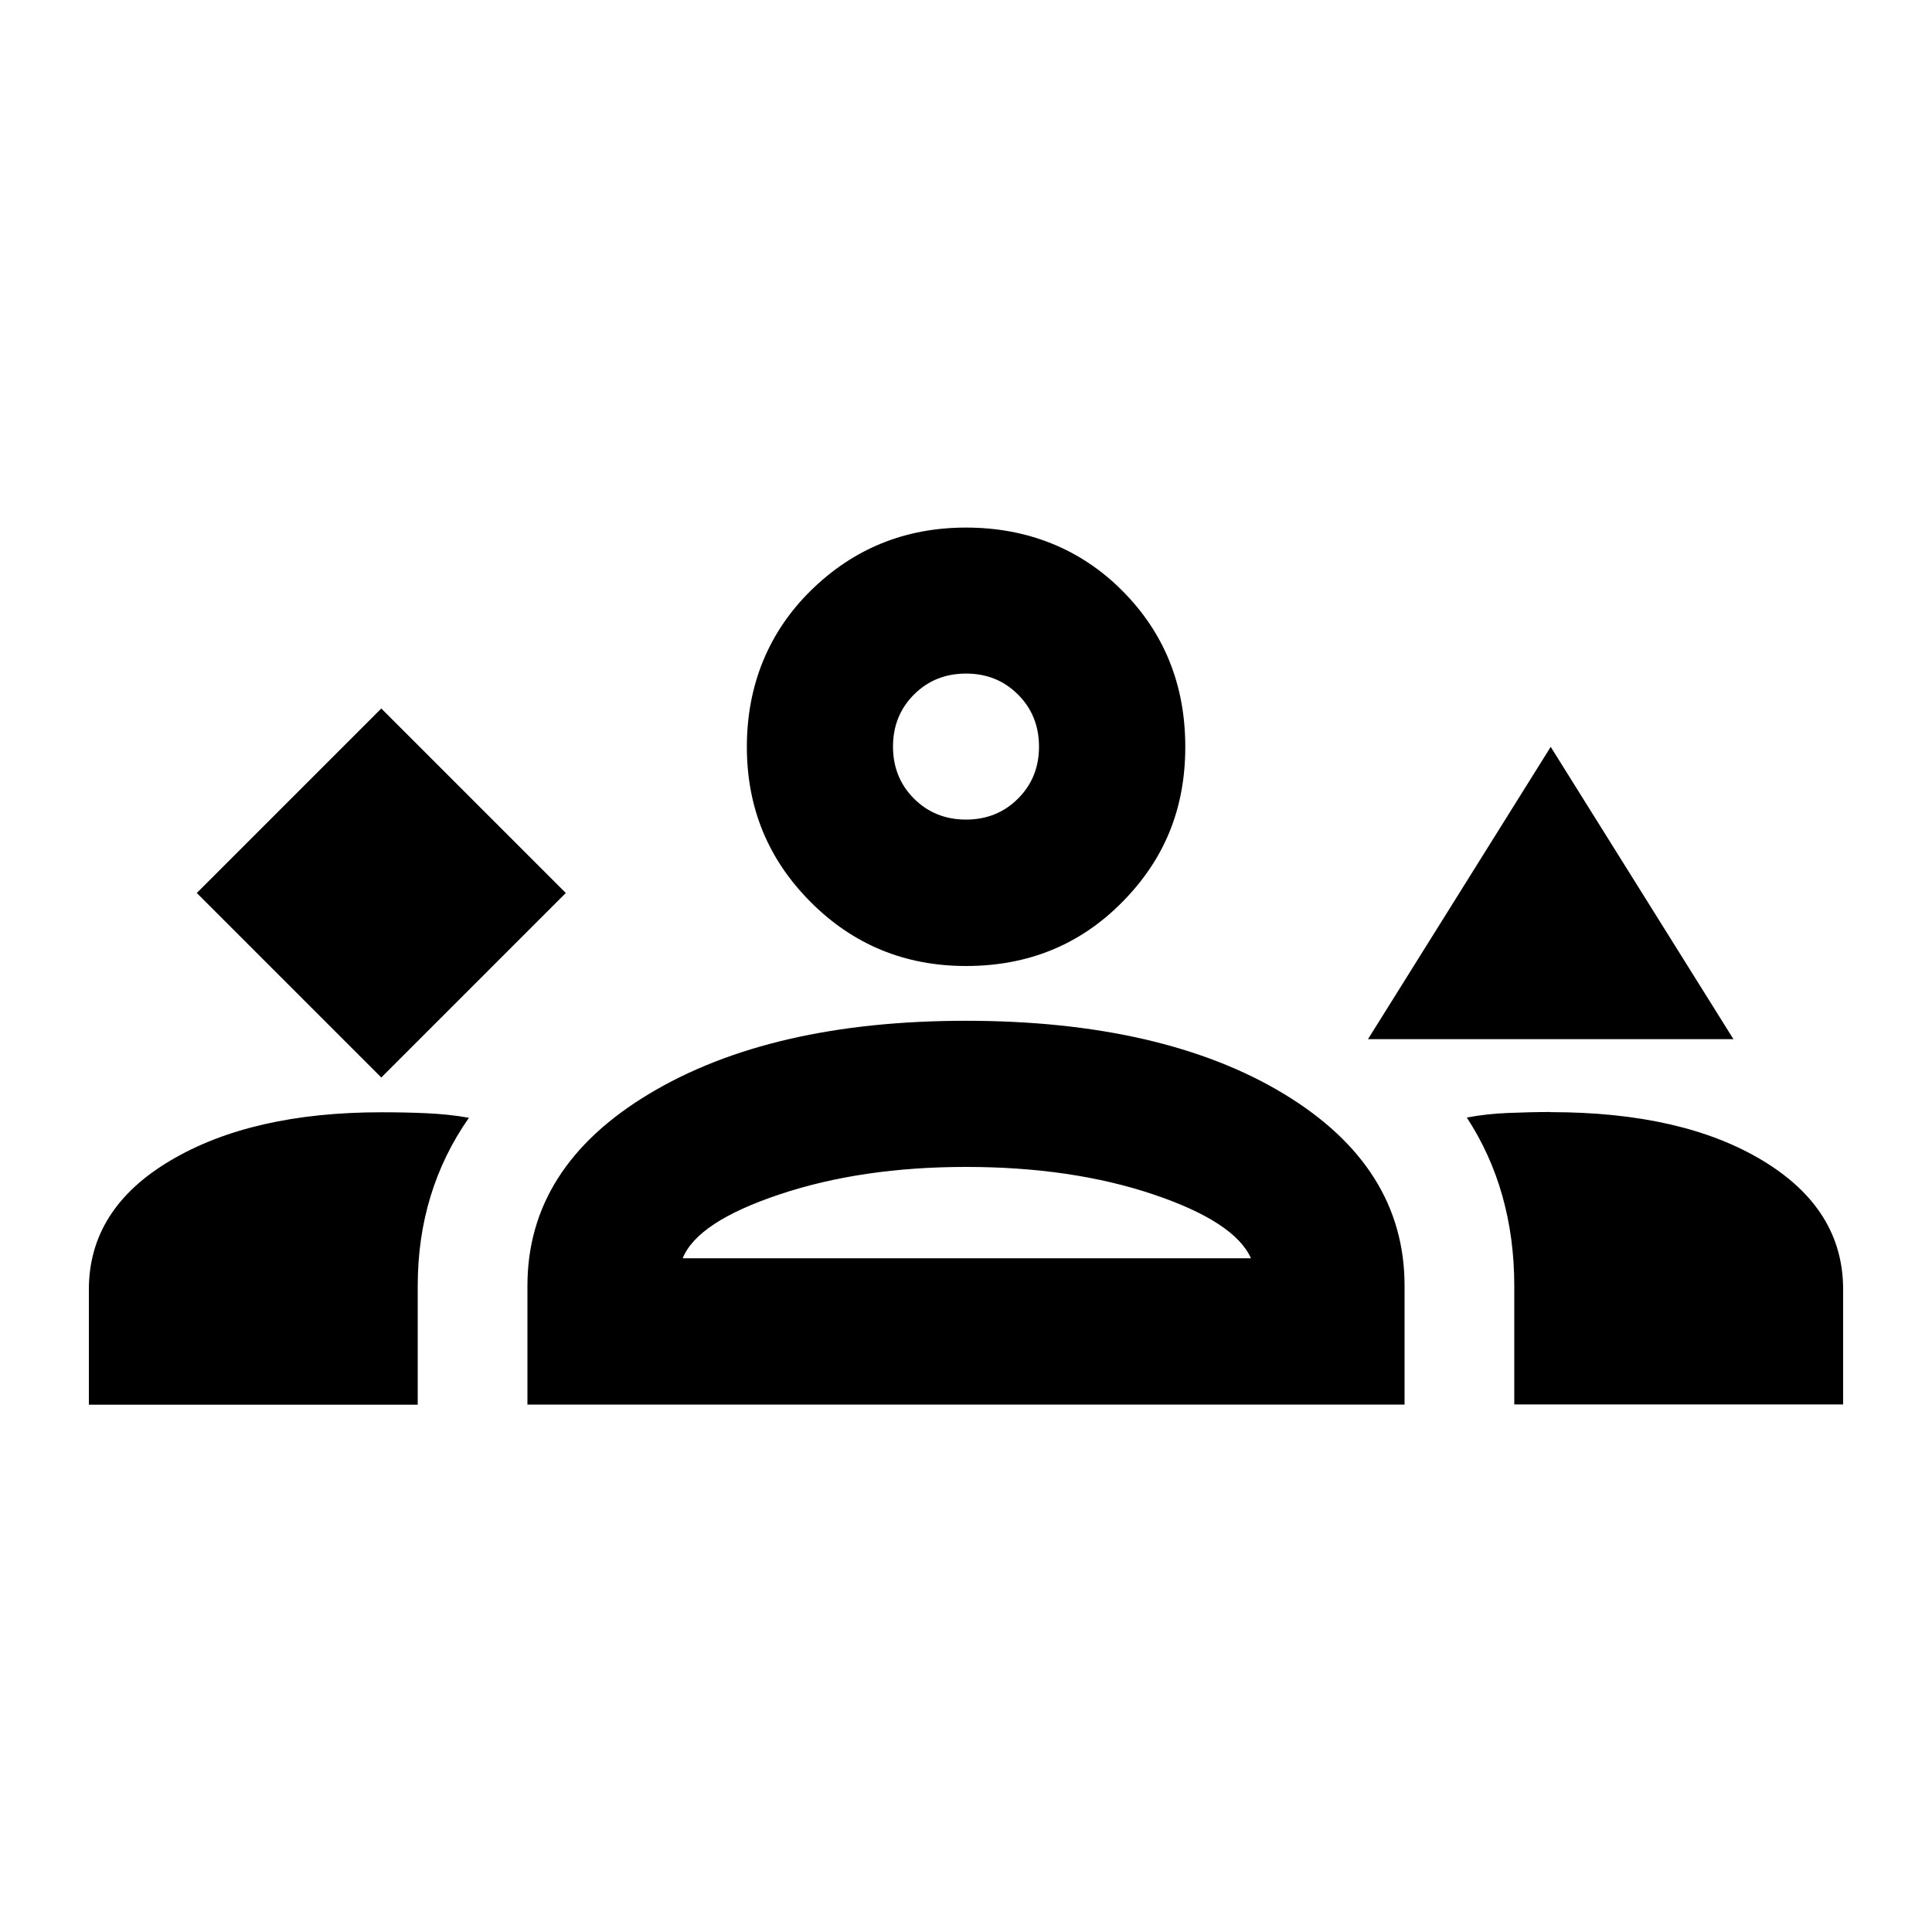 <svg xmlns="http://www.w3.org/2000/svg" id="Layer_1" data-name="Layer 1" viewBox="0 0 140 140"><defs><style>      .cls-1 {        stroke-width: 0px;      }    </style></defs><path class="cls-1" d="M27.63,78.08l13.37-13.37-13.37-13.37-13.37,13.37,13.37,13.37ZM99.13,75.3l13.24-21.18,13.24,21.18h-26.48ZM70,70c-4.41,0-8.17-1.54-11.25-4.63-3.09-3.09-4.63-6.84-4.63-11.25s1.54-8.28,4.63-11.32,6.84-4.57,11.25-4.57,8.28,1.52,11.32,4.57,4.57,6.82,4.57,11.32-1.52,8.17-4.57,11.25c-3.05,3.09-6.82,4.63-11.32,4.63ZM70,48.81c-1.5,0-2.76.51-3.77,1.52s-1.52,2.27-1.52,3.77.51,2.76,1.52,3.77,2.27,1.52,3.77,1.52,2.76-.51,3.77-1.52c1.02-1.02,1.52-2.27,1.52-3.77s-.51-2.76-1.52-3.77c-1.02-1.02-2.27-1.52-3.77-1.52ZM6.44,101.78v-8.34c0-3.88,1.96-7,5.89-9.33,3.93-2.34,9.03-3.51,15.29-3.51,1.15,0,2.25.02,3.31.07s2.07.15,3.05.33c-1.24,1.77-2.16,3.66-2.78,5.69s-.93,4.19-.93,6.49v8.61H6.44ZM38.22,101.78v-8.61c0-5.74,2.94-10.37,8.81-13.9s13.53-5.3,22.97-5.3,17.21,1.77,23.04,5.3c5.83,3.53,8.74,8.17,8.74,13.9v8.61h-63.56ZM112.37,80.59c6.36,0,11.48,1.17,15.36,3.51s5.83,5.45,5.83,9.33v8.34h-23.83v-8.61c0-2.3-.29-4.46-.86-6.49s-1.43-3.93-2.58-5.69c.97-.18,1.96-.29,2.98-.33s2.05-.07,3.11-.07ZM70,84.56c-5.03,0-9.53.66-13.51,1.99s-6.31,2.87-7.02,4.63h41.18c-.79-1.77-3.16-3.31-7.08-4.63s-8.45-1.99-13.57-1.99Z"></path></svg>